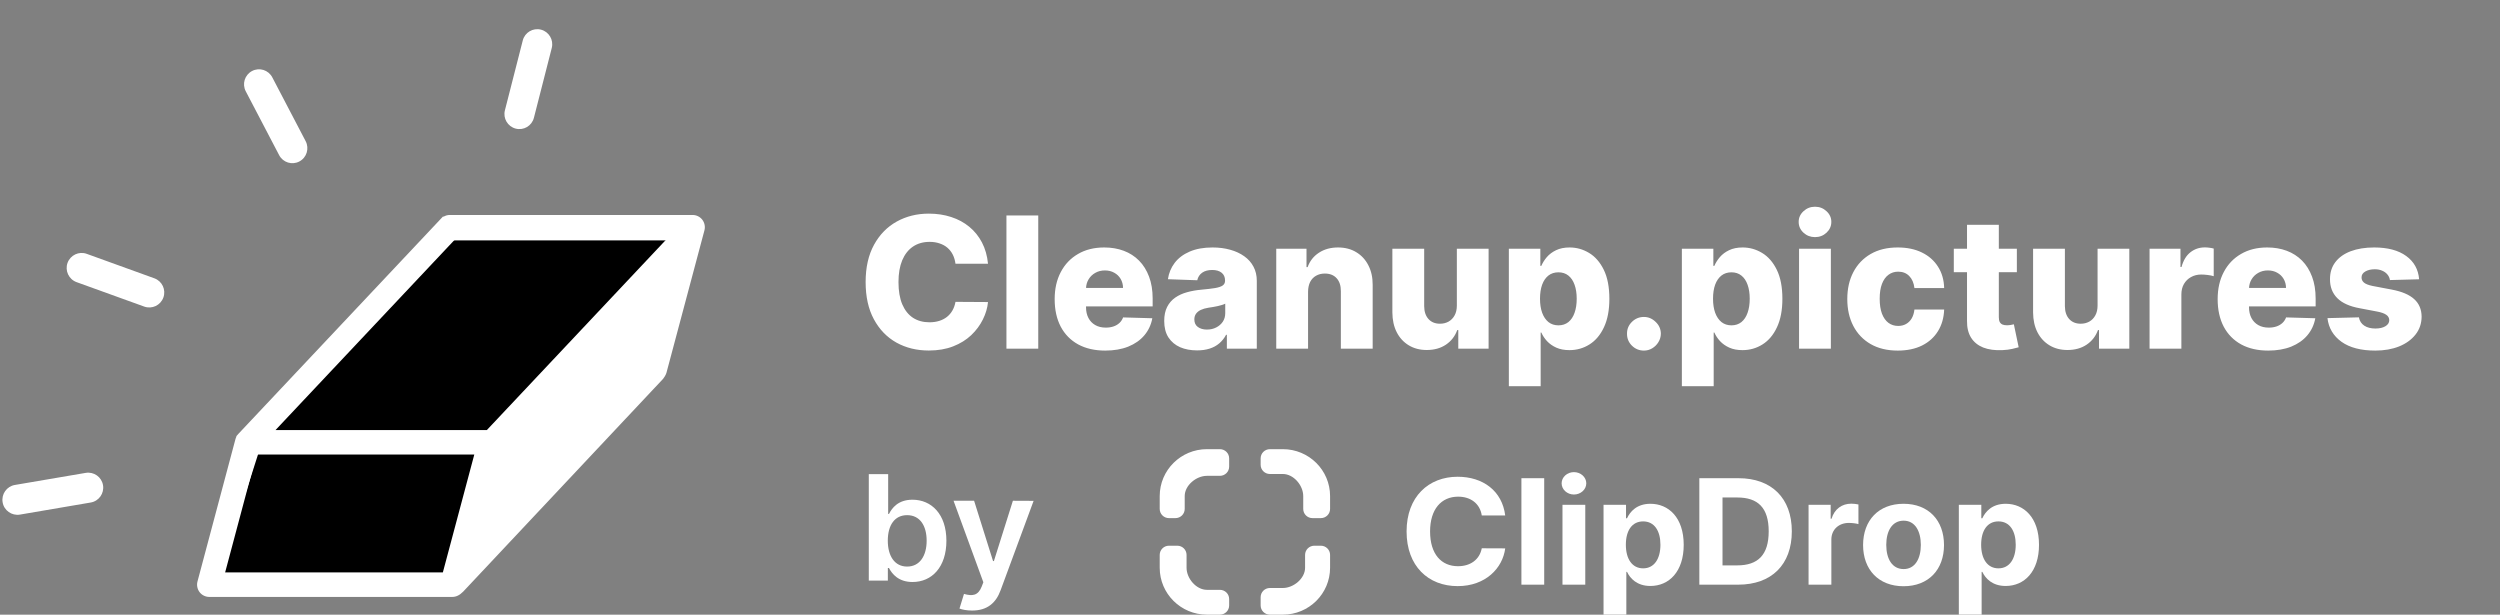 <svg width="423" height="104" viewBox="0 0 423 104" fill="none" xmlns="http://www.w3.org/2000/svg">
<rect x="0" y="0" width="423" height="104" fill="#808080" stroke="none"/>
<path fill-rule="evenodd" clip-rule="evenodd" d="M196.223 83.933C196.223 79.552 199.8 76 204.213 76H206.406C207.272 76 207.973 76.696 207.973 77.556V78.956C207.973 79.815 207.272 80.511 206.406 80.511H204.213C202.396 80.511 200.453 82.129 200.453 83.933V86.111C200.453 86.97 199.751 87.667 198.886 87.667H197.789C196.924 87.667 196.223 86.97 196.223 86.111V83.933Z" fill="white"/>
<path fill-rule="evenodd" clip-rule="evenodd" d="M225.05 96.067C225.05 100.448 221.473 104 217.06 104H214.867C214.001 104 213.3 103.304 213.3 102.444V101.044C213.3 100.185 214.001 99.489 214.867 99.489H217.06C218.877 99.489 220.82 97.871 220.82 96.067V93.889C220.82 93.03 221.522 92.333 222.387 92.333H223.484C224.349 92.333 225.05 93.03 225.05 93.889V96.067Z" fill="white"/>
<path fill-rule="evenodd" clip-rule="evenodd" d="M217.06 76C221.473 76 225.05 79.552 225.05 83.933V86.111C225.05 86.97 224.349 87.667 223.484 87.667H222.073C221.208 87.667 220.507 86.97 220.507 86.111V83.933C220.507 82.129 218.877 80.2 217.06 80.2H214.867C214.001 80.2 213.3 79.504 213.3 78.644V77.556C213.3 76.696 214.001 76 214.867 76L217.06 76Z" fill="white"/>
<path fill-rule="evenodd" clip-rule="evenodd" d="M204.213 104C199.8 104 196.223 100.448 196.223 96.067V93.889C196.223 93.03 196.924 92.333 197.789 92.333H199.199C200.065 92.333 200.766 93.03 200.766 93.889V96.067C200.766 97.871 202.396 99.8 204.213 99.8L206.406 99.8C207.272 99.8 207.973 100.496 207.973 101.356V102.444C207.973 103.304 207.272 104 206.406 104L204.213 104Z" fill="white"/>
<path d="M254.683 87.219C254.167 83.058 250.925 80.666 246.633 80.666C241.734 80.666 237.994 84.026 237.994 89.919C237.994 95.795 241.67 99.172 246.633 99.172C251.387 99.172 254.258 96.102 254.683 92.786L250.717 92.769C250.346 94.695 248.788 95.803 246.696 95.803C243.88 95.803 241.969 93.772 241.969 89.919C241.969 86.172 243.853 84.035 246.723 84.035C248.869 84.035 250.418 85.24 250.717 87.219H254.683Z" fill="white"/>
<path d="M261.28 80.912H257.423V98.926H261.28V80.912Z" fill="white"/>
<path d="M264.371 98.926H268.228V85.416H264.371V98.926ZM266.308 83.674C267.458 83.674 268.4 82.821 268.4 81.774C268.4 80.736 267.458 79.883 266.308 79.883C265.167 79.883 264.226 80.736 264.226 81.774C264.226 82.821 265.167 83.674 266.308 83.674Z" fill="white"/>
<path d="M271.318 103.992H275.176V96.762H275.294C275.828 97.888 276.996 99.146 279.242 99.146C282.412 99.146 284.884 96.709 284.884 92.188C284.884 87.544 282.303 85.24 279.251 85.24C276.924 85.24 275.81 86.585 275.294 87.685H275.122V85.416H271.318V103.992ZM275.095 92.171C275.095 89.761 276.145 88.221 278.02 88.221C279.93 88.221 280.945 89.831 280.945 92.171C280.945 94.528 279.912 96.164 278.02 96.164C276.163 96.164 275.095 94.581 275.095 92.171Z" fill="white"/>
<path d="M294.103 98.926C299.753 98.926 303.176 95.531 303.176 89.901C303.176 84.29 299.753 80.912 294.157 80.912H287.528V98.926H294.103ZM291.449 95.663V84.175H293.949C297.426 84.175 299.264 85.899 299.264 89.901C299.264 93.921 297.426 95.663 293.94 95.663H291.449Z" fill="white"/>
<path d="M306.009 98.926H309.866V91.282C309.866 89.62 311.116 88.477 312.818 88.477C313.353 88.477 314.086 88.564 314.448 88.679V85.354C314.104 85.275 313.624 85.222 313.235 85.222C311.677 85.222 310.401 86.102 309.893 87.773H309.749V85.416H306.009V98.926Z" fill="white"/>
<path d="M322.08 99.19C326.3 99.19 328.926 96.384 328.926 92.224C328.926 88.037 326.3 85.24 322.08 85.24C317.86 85.24 315.234 88.037 315.234 92.224C315.234 96.384 317.86 99.19 322.08 99.19ZM322.098 96.287C320.151 96.287 319.155 94.554 319.155 92.197C319.155 89.84 320.151 88.098 322.098 88.098C324.009 88.098 325.005 89.84 325.005 92.197C325.005 94.554 324.009 96.287 322.098 96.287Z" fill="white"/>
<path d="M331.435 103.992H335.292V96.762H335.41C335.944 97.888 337.112 99.146 339.358 99.146C342.528 99.146 345 96.709 345 92.188C345 87.544 342.419 85.24 339.367 85.24C337.04 85.24 335.926 86.585 335.41 87.685H335.238V85.416H331.435V103.992ZM335.211 92.171C335.211 89.761 336.261 88.221 338.136 88.221C340.047 88.221 341.061 89.831 341.061 92.171C341.061 94.528 340.028 96.164 338.136 96.164C336.279 96.164 335.211 94.581 335.211 92.171Z" fill="white"/>
<path d="M147 98.238H150.224V96.109H150.414C150.93 97.094 152.008 98.475 154.398 98.475C157.677 98.475 160.131 95.951 160.131 91.5C160.131 86.997 157.604 84.552 154.389 84.552C151.935 84.552 150.912 85.985 150.414 86.962H150.278V80.224H147V98.238ZM150.215 91.483C150.215 88.862 151.374 87.164 153.484 87.164C155.666 87.164 156.789 88.967 156.789 91.483C156.789 94.016 155.648 95.863 153.484 95.863C151.392 95.863 150.215 94.104 150.215 91.483Z" fill="white"/>
<path d="M164.482 103.304C167.036 103.304 168.512 102.029 169.3 99.874L174.887 84.745L171.382 84.728L168.168 94.931H168.023L164.817 84.728H161.34L166.384 98.519L166.103 99.249C165.496 100.789 164.536 100.894 163.106 100.49L162.345 102.97C162.789 103.146 163.585 103.304 164.482 103.304Z" fill="white"/>
<path d="M43.971 74.277L75.26 40.176H116.978L77.156 97.959H36.386L43.971 74.277Z" fill="#BDFF01"/>
<path d="M43.971 74.277L75.26 40.176H116.978L77.156 97.959H36.386L43.971 74.277Z" fill="black"/>
<path d="M43.971 74.277L75.26 40.176H116.978L77.156 97.959H36.386L43.971 74.277Z" stroke="white"/>
<path d="M14.503 80.011L2.517 82.055C1.137 82.291 0.207 83.602 0.444 84.987C0.555 85.676 0.943 86.255 1.47 86.628C1.999 87.009 2.675 87.184 3.366 87.071L15.353 85.025C16.732 84.79 17.664 83.476 17.43 82.094C17.197 80.706 15.886 79.779 14.503 80.011Z" fill="white"/>
<path d="M89.168 21.492C89.729 21.16 90.164 20.614 90.338 19.93L93.36 8.11C93.705 6.752 92.886 5.365 91.535 5.017C90.179 4.669 88.796 5.489 88.452 6.848L85.43 18.668C85.081 20.028 85.902 21.41 87.255 21.761C87.93 21.933 88.614 21.819 89.168 21.492Z" fill="white"/>
<path d="M47.231 26.253C47.879 27.495 49.411 27.975 50.648 27.322C51.889 26.671 52.366 25.134 51.719 23.89L46.07 13.085C45.417 11.843 43.89 11.362 42.645 12.016C41.404 12.672 40.931 14.205 41.582 15.448L47.231 26.253Z" fill="white"/>
<path d="M12.958 47.738L24.399 51.872C25.713 52.348 27.162 51.665 27.643 50.341C28.119 49.019 27.436 47.565 26.114 47.088L14.677 42.951C13.359 42.472 11.91 43.16 11.427 44.479C10.954 45.801 11.64 47.261 12.958 47.738Z" fill="white"/>
<path d="M118.835 37.184C118.444 36.677 117.836 36.374 117.197 36.374H76.09C75.718 36.374 75.363 36.477 75.047 36.673L74.975 36.612L40.335 73.409L39.966 73.826L40.012 73.874C39.935 74.01 39.877 74.151 39.839 74.296L33.413 98.392C33.251 99.011 33.383 99.682 33.768 100.19C34.158 100.697 34.77 101 35.405 101H76.515C77.173 101 77.757 100.721 78.362 100.112L112.172 64.126C112.282 64.009 112.659 63.467 112.763 63.077L119.19 38.98C119.355 38.363 119.222 37.695 118.835 37.184ZM74.93 96.855H38.092L43.413 76.907H80.252L74.93 96.855ZM82.379 72.762H46.62L76.979 40.519H112.734L82.379 72.762Z" fill="white"/>
<path d="M167.171 44.623H161.667C161.594 44.058 161.443 43.548 161.216 43.093C160.988 42.638 160.687 42.249 160.313 41.926C159.939 41.603 159.495 41.357 158.981 41.188C158.474 41.012 157.913 40.924 157.297 40.924C156.203 40.924 155.26 41.192 154.467 41.728C153.682 42.263 153.077 43.038 152.651 44.05C152.233 45.063 152.023 46.289 152.023 47.727C152.023 49.224 152.236 50.479 152.662 51.492C153.095 52.498 153.7 53.257 154.478 53.771C155.264 54.277 156.192 54.531 157.263 54.531C157.865 54.531 158.412 54.453 158.904 54.299C159.403 54.145 159.839 53.921 160.214 53.628C160.595 53.327 160.907 52.964 161.15 52.538C161.399 52.105 161.571 51.617 161.667 51.074L167.171 51.107C167.076 52.105 166.786 53.088 166.301 54.057C165.824 55.026 165.168 55.91 164.331 56.71C163.494 57.503 162.474 58.134 161.271 58.604C160.074 59.073 158.702 59.308 157.153 59.308C155.113 59.308 153.286 58.861 151.671 57.965C150.064 57.062 148.794 55.749 147.862 54.024C146.93 52.3 146.464 50.2 146.464 47.727C146.464 45.247 146.938 43.144 147.884 41.419C148.831 39.695 150.112 38.385 151.726 37.489C153.341 36.594 155.15 36.146 157.153 36.146C158.518 36.146 159.781 36.337 160.94 36.719C162.1 37.093 163.12 37.644 164.001 38.37C164.881 39.089 165.597 39.974 166.147 41.023C166.698 42.073 167.039 43.273 167.171 44.623ZM175.672 36.455V59H170.289V36.455H175.672ZM187.003 59.319C185.234 59.319 183.708 58.971 182.423 58.273C181.146 57.569 180.163 56.567 179.473 55.268C178.791 53.962 178.449 52.41 178.449 50.611C178.449 48.865 178.794 47.338 179.484 46.032C180.174 44.718 181.146 43.698 182.401 42.972C183.656 42.238 185.135 41.871 186.838 41.871C188.041 41.871 189.142 42.058 190.14 42.432C191.139 42.806 192.001 43.361 192.727 44.094C193.454 44.828 194.019 45.735 194.423 46.814C194.826 47.885 195.028 49.114 195.028 50.501V51.844H180.332V48.718H190.019C190.012 48.146 189.876 47.636 189.612 47.188C189.348 46.74 188.985 46.392 188.522 46.142C188.067 45.885 187.542 45.757 186.948 45.757C186.346 45.757 185.807 45.892 185.33 46.164C184.853 46.428 184.475 46.791 184.196 47.254C183.917 47.709 183.77 48.226 183.756 48.806V51.988C183.756 52.677 183.891 53.283 184.163 53.804C184.434 54.318 184.82 54.718 185.319 55.004C185.818 55.29 186.412 55.433 187.102 55.433C187.579 55.433 188.012 55.367 188.401 55.235C188.79 55.103 189.124 54.908 189.403 54.652C189.682 54.395 189.891 54.079 190.03 53.705L194.973 53.848C194.768 54.956 194.316 55.921 193.619 56.743C192.929 57.558 192.023 58.193 190.9 58.648C189.777 59.095 188.478 59.319 187.003 59.319ZM202.544 59.286C201.465 59.286 200.508 59.106 199.671 58.747C198.842 58.38 198.185 57.829 197.701 57.096C197.224 56.354 196.985 55.426 196.985 54.31C196.985 53.371 197.15 52.578 197.48 51.932C197.811 51.287 198.266 50.762 198.845 50.358C199.425 49.955 200.093 49.65 200.849 49.445C201.605 49.232 202.412 49.089 203.271 49.015C204.232 48.927 205.007 48.836 205.594 48.74C206.181 48.637 206.606 48.494 206.871 48.311C207.142 48.12 207.278 47.852 207.278 47.507V47.452C207.278 46.887 207.083 46.45 206.695 46.142C206.306 45.834 205.781 45.68 205.12 45.68C204.408 45.68 203.836 45.834 203.403 46.142C202.97 46.45 202.695 46.876 202.577 47.419L197.612 47.243C197.759 46.215 198.137 45.298 198.746 44.491C199.363 43.676 200.207 43.038 201.278 42.575C202.357 42.106 203.652 41.871 205.164 41.871C206.243 41.871 207.238 41.999 208.148 42.256C209.058 42.506 209.85 42.873 210.525 43.357C211.201 43.834 211.722 44.421 212.089 45.118C212.463 45.816 212.65 46.612 212.65 47.507V59H207.586V56.644H207.454C207.153 57.217 206.768 57.701 206.298 58.097C205.836 58.494 205.289 58.791 204.658 58.989C204.034 59.187 203.33 59.286 202.544 59.286ZM204.207 55.764C204.786 55.764 205.307 55.646 205.77 55.411C206.239 55.176 206.614 54.853 206.893 54.443C207.172 54.024 207.311 53.54 207.311 52.989V51.382C207.157 51.463 206.97 51.536 206.75 51.602C206.537 51.668 206.302 51.731 206.045 51.789C205.788 51.848 205.524 51.9 205.252 51.944C204.981 51.988 204.72 52.028 204.471 52.065C203.964 52.145 203.531 52.27 203.172 52.439C202.82 52.608 202.548 52.828 202.357 53.099C202.174 53.364 202.082 53.679 202.082 54.046C202.082 54.604 202.28 55.03 202.676 55.323C203.08 55.617 203.59 55.764 204.207 55.764ZM221.325 49.356V59H215.942V42.091H221.061V45.195H221.248C221.622 44.16 222.261 43.349 223.163 42.762C224.066 42.168 225.141 41.871 226.389 41.871C227.578 41.871 228.609 42.139 229.482 42.674C230.363 43.203 231.045 43.944 231.53 44.898C232.021 45.845 232.264 46.953 232.256 48.223V59H226.873V49.279C226.88 48.34 226.642 47.606 226.158 47.078C225.681 46.549 225.016 46.285 224.165 46.285C223.6 46.285 223.101 46.41 222.668 46.659C222.242 46.902 221.912 47.25 221.677 47.705C221.45 48.16 221.332 48.711 221.325 49.356ZM246.499 51.701V42.091H251.871V59H246.741V55.852H246.565C246.19 56.886 245.552 57.708 244.649 58.318C243.754 58.919 242.671 59.22 241.402 59.22C240.249 59.22 239.237 58.956 238.363 58.428C237.49 57.899 236.811 57.162 236.327 56.215C235.842 55.261 235.596 54.145 235.589 52.868V42.091H240.972V51.811C240.98 52.729 241.222 53.452 241.699 53.98C242.176 54.508 242.825 54.773 243.647 54.773C244.183 54.773 244.664 54.655 245.089 54.42C245.522 54.178 245.864 53.83 246.113 53.375C246.37 52.912 246.499 52.355 246.499 51.701ZM255.297 65.341V42.091H260.625V44.986H260.79C261.011 44.472 261.322 43.977 261.726 43.5C262.137 43.023 262.658 42.634 263.289 42.333C263.928 42.025 264.691 41.871 265.579 41.871C266.753 41.871 267.851 42.179 268.871 42.795C269.898 43.412 270.727 44.362 271.359 45.647C271.99 46.931 272.305 48.568 272.305 50.556C272.305 52.472 272.001 54.075 271.392 55.367C270.79 56.659 269.975 57.628 268.948 58.273C267.928 58.919 266.794 59.242 265.546 59.242C264.695 59.242 263.957 59.103 263.333 58.824C262.71 58.545 262.185 58.178 261.759 57.723C261.341 57.268 261.018 56.78 260.79 56.259H260.68V65.341H255.297ZM260.57 50.545C260.57 51.456 260.691 52.248 260.934 52.923C261.183 53.599 261.539 54.123 262.001 54.498C262.471 54.864 263.032 55.048 263.686 55.048C264.346 55.048 264.908 54.864 265.37 54.498C265.832 54.123 266.181 53.599 266.416 52.923C266.658 52.248 266.779 51.456 266.779 50.545C266.779 49.635 266.658 48.846 266.416 48.179C266.181 47.511 265.832 46.993 265.37 46.626C264.915 46.26 264.353 46.076 263.686 46.076C263.025 46.076 262.464 46.256 262.001 46.615C261.539 46.975 261.183 47.489 260.934 48.157C260.691 48.825 260.57 49.621 260.57 50.545ZM278.154 59.319C277.361 59.319 276.682 59.04 276.117 58.483C275.559 57.925 275.284 57.25 275.291 56.457C275.284 55.679 275.559 55.015 276.117 54.465C276.682 53.907 277.361 53.628 278.154 53.628C278.902 53.628 279.563 53.907 280.135 54.465C280.715 55.015 281.008 55.679 281.016 56.457C281.008 56.985 280.869 57.466 280.597 57.899C280.333 58.332 279.985 58.677 279.552 58.934C279.126 59.191 278.66 59.319 278.154 59.319ZM284.572 65.341V42.091H289.9V44.986H290.065C290.285 44.472 290.597 43.977 291.001 43.5C291.412 43.023 291.933 42.634 292.564 42.333C293.202 42.025 293.965 41.871 294.854 41.871C296.028 41.871 297.125 42.179 298.145 42.795C299.173 43.412 300.002 44.362 300.633 45.647C301.264 46.931 301.58 48.568 301.58 50.556C301.58 52.472 301.275 54.075 300.666 55.367C300.064 56.659 299.25 57.628 298.222 58.273C297.202 58.919 296.068 59.242 294.82 59.242C293.969 59.242 293.232 59.103 292.608 58.824C291.984 58.545 291.459 58.178 291.034 57.723C290.615 57.268 290.292 56.78 290.065 56.259H289.955V65.341H284.572ZM289.845 50.545C289.845 51.456 289.966 52.248 290.208 52.923C290.457 53.599 290.813 54.123 291.276 54.498C291.745 54.864 292.307 55.048 292.96 55.048C293.621 55.048 294.182 54.864 294.644 54.498C295.107 54.123 295.455 53.599 295.69 52.923C295.932 52.248 296.053 51.456 296.053 50.545C296.053 49.635 295.932 48.846 295.69 48.179C295.455 47.511 295.107 46.993 294.644 46.626C294.189 46.26 293.628 46.076 292.96 46.076C292.3 46.076 291.738 46.256 291.276 46.615C290.813 46.975 290.457 47.489 290.208 48.157C289.966 48.825 289.845 49.621 289.845 50.545ZM304.401 59V42.091H309.784V59H304.401ZM307.098 40.12C306.342 40.12 305.692 39.871 305.149 39.372C304.606 38.865 304.335 38.256 304.335 37.544C304.335 36.84 304.606 36.238 305.149 35.739C305.692 35.233 306.342 34.979 307.098 34.979C307.861 34.979 308.511 35.233 309.046 35.739C309.589 36.238 309.861 36.84 309.861 37.544C309.861 38.256 309.589 38.865 309.046 39.372C308.511 39.871 307.861 40.12 307.098 40.12ZM321.103 59.319C319.32 59.319 317.79 58.952 316.513 58.218C315.243 57.484 314.267 56.464 313.585 55.158C312.902 53.844 312.561 52.325 312.561 50.6C312.561 48.868 312.902 47.349 313.585 46.043C314.274 44.729 315.254 43.706 316.524 42.972C317.801 42.238 319.324 41.871 321.092 41.871C322.656 41.871 324.017 42.153 325.176 42.718C326.343 43.283 327.253 44.084 327.907 45.118C328.567 46.146 328.916 47.353 328.952 48.74H323.922C323.819 47.874 323.525 47.195 323.041 46.703C322.564 46.212 321.94 45.966 321.169 45.966C320.546 45.966 319.999 46.142 319.529 46.494C319.059 46.839 318.692 47.353 318.428 48.035C318.171 48.711 318.043 49.547 318.043 50.545C318.043 51.544 318.171 52.388 318.428 53.077C318.692 53.76 319.059 54.277 319.529 54.63C319.999 54.975 320.546 55.147 321.169 55.147C321.668 55.147 322.109 55.041 322.49 54.828C322.879 54.615 323.199 54.303 323.448 53.892C323.698 53.474 323.855 52.967 323.922 52.373H328.952C328.901 53.767 328.552 54.986 327.907 56.028C327.268 57.07 326.369 57.881 325.21 58.461C324.057 59.033 322.689 59.319 321.103 59.319ZM341.252 42.091V46.054H330.584V42.091H341.252ZM332.819 38.04H338.202V53.683C338.202 54.013 338.254 54.281 338.356 54.486C338.467 54.685 338.624 54.828 338.83 54.916C339.035 54.997 339.281 55.037 339.567 55.037C339.773 55.037 339.989 55.019 340.217 54.982C340.452 54.938 340.628 54.901 340.745 54.872L341.56 58.758C341.303 58.831 340.94 58.923 340.47 59.033C340.008 59.143 339.454 59.213 338.808 59.242C337.545 59.301 336.463 59.154 335.56 58.802C334.665 58.442 333.979 57.885 333.502 57.129C333.032 56.373 332.804 55.422 332.819 54.277V38.04ZM354.908 51.701V42.091H360.28V59H355.15V55.852H354.974C354.6 56.886 353.961 57.708 353.058 58.318C352.163 58.919 351.08 59.22 349.811 59.22C348.659 59.22 347.646 58.956 346.772 58.428C345.899 57.899 345.22 57.162 344.736 56.215C344.252 55.261 344.006 54.145 343.998 52.868V42.091H349.381V51.811C349.389 52.729 349.631 53.452 350.108 53.98C350.585 54.508 351.235 54.773 352.057 54.773C352.592 54.773 353.073 54.655 353.499 54.42C353.932 54.178 354.273 53.83 354.522 53.375C354.779 52.912 354.908 52.355 354.908 51.701ZM363.706 59V42.091H368.935V45.173H369.112C369.42 44.058 369.922 43.228 370.62 42.685C371.317 42.135 372.128 41.86 373.053 41.86C373.302 41.86 373.559 41.878 373.823 41.915C374.087 41.944 374.333 41.992 374.561 42.058V46.736C374.304 46.648 373.966 46.579 373.548 46.527C373.137 46.476 372.77 46.45 372.447 46.45C371.809 46.45 371.232 46.593 370.719 46.88C370.212 47.158 369.812 47.551 369.519 48.057C369.233 48.557 369.089 49.144 369.089 49.819V59H363.706ZM383.78 59.319C382.012 59.319 380.485 58.971 379.201 58.273C377.924 57.569 376.94 56.567 376.251 55.268C375.568 53.962 375.227 52.41 375.227 50.611C375.227 48.865 375.572 47.338 376.262 46.032C376.951 44.718 377.924 43.698 379.179 42.972C380.434 42.238 381.913 41.871 383.615 41.871C384.819 41.871 385.92 42.058 386.918 42.432C387.916 42.806 388.778 43.361 389.505 44.094C390.231 44.828 390.796 45.735 391.2 46.814C391.604 47.885 391.806 49.114 391.806 50.501V51.844H377.109V48.718H386.797C386.789 48.146 386.654 47.636 386.389 47.188C386.125 46.74 385.762 46.392 385.3 46.142C384.845 45.885 384.32 45.757 383.725 45.757C383.124 45.757 382.584 45.892 382.107 46.164C381.63 46.428 381.252 46.791 380.973 47.254C380.694 47.709 380.548 48.226 380.533 48.806V51.988C380.533 52.677 380.669 53.283 380.94 53.804C381.212 54.318 381.597 54.718 382.096 55.004C382.595 55.29 383.19 55.433 383.879 55.433C384.356 55.433 384.789 55.367 385.178 55.235C385.567 55.103 385.901 54.908 386.18 54.652C386.459 54.395 386.668 54.079 386.808 53.705L391.751 53.848C391.545 54.956 391.094 55.921 390.396 56.743C389.707 57.558 388.8 58.193 387.677 58.648C386.555 59.095 385.256 59.319 383.78 59.319ZM409.317 47.254L404.375 47.386C404.323 47.034 404.184 46.722 403.956 46.45C403.729 46.171 403.431 45.955 403.065 45.801C402.705 45.639 402.287 45.559 401.81 45.559C401.186 45.559 400.654 45.683 400.213 45.933C399.78 46.182 399.568 46.52 399.575 46.946C399.568 47.276 399.7 47.562 399.971 47.804C400.25 48.047 400.745 48.241 401.457 48.388L404.716 49.004C406.404 49.327 407.659 49.863 408.481 50.611C409.31 51.36 409.728 52.351 409.736 53.584C409.728 54.743 409.383 55.752 408.701 56.611C408.026 57.47 407.101 58.138 405.927 58.615C404.753 59.084 403.409 59.319 401.898 59.319C399.483 59.319 397.579 58.824 396.184 57.833C394.797 56.835 394.005 55.499 393.806 53.826L399.123 53.694C399.241 54.31 399.545 54.78 400.037 55.103C400.529 55.426 401.156 55.587 401.92 55.587C402.61 55.587 403.171 55.459 403.604 55.202C404.037 54.945 404.257 54.604 404.264 54.178C404.257 53.797 404.088 53.492 403.758 53.265C403.428 53.03 402.91 52.846 402.206 52.714L399.256 52.153C397.56 51.844 396.298 51.276 395.469 50.446C394.639 49.61 394.228 48.546 394.236 47.254C394.228 46.124 394.529 45.159 395.138 44.359C395.748 43.551 396.614 42.935 397.736 42.509C398.859 42.084 400.184 41.871 401.71 41.871C404 41.871 405.806 42.351 407.127 43.313C408.448 44.267 409.178 45.581 409.317 47.254Z" fill="white"/>
</svg>
